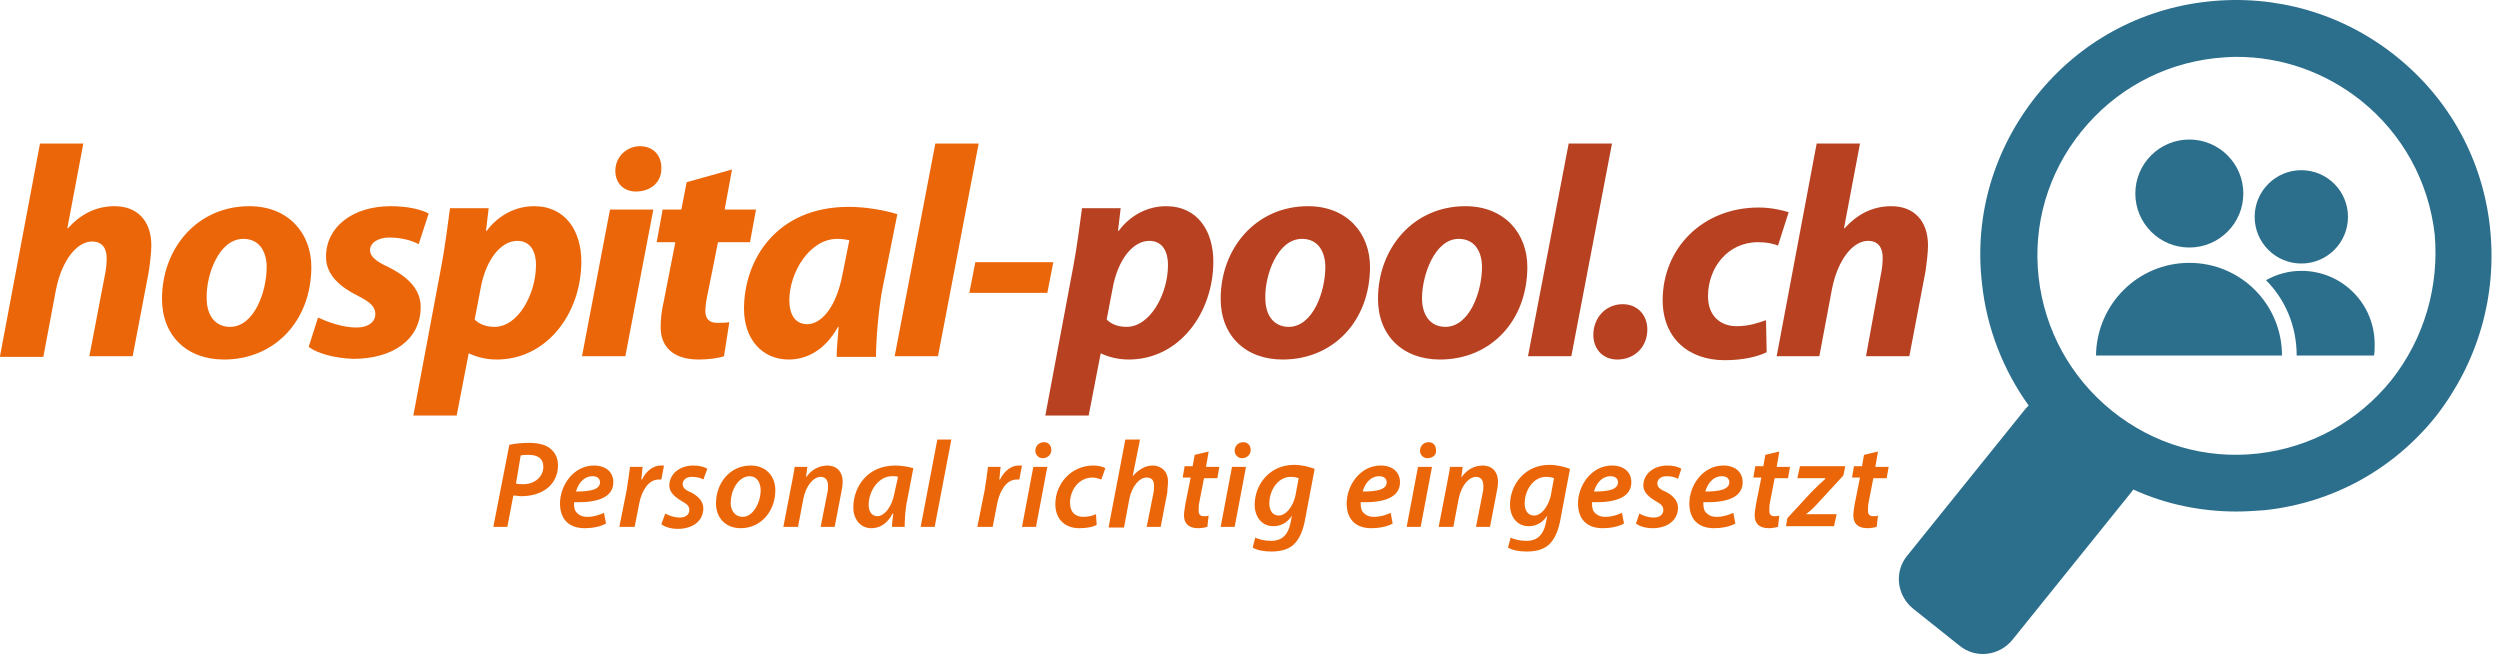 <svg xmlns="http://www.w3.org/2000/svg" width="375px" height="100px" viewBox="0 0 375 100" preserveAspectRatio="xMidYMid">
    <g fill="#eb6608">
        <path d="M76.4 66.729c.8-.2 1.9-.3 3-.3s2.4.2 3.2.9c.7.6 1.1 1.4 1.1 2.5 0 1.5-.7 2.7-1.6 3.4-1 .8-2.4 1.2-3.9 1.2-.4 0-.8-.1-1.2-.1l-.9 4.7H74l2.4-12.3zm1 5.8c.4.1.7.1 1.1.1 1.8 0 3-1.2 3-2.6 0-1.3-.9-1.8-2.2-1.8-.5 0-.9 0-1.2.1l-.7 4.2zM90.9 78.529c-.9.5-2.1.7-3.2.7-2.5 0-3.7-1.5-3.7-3.7 0-2.7 2-5.7 5.1-5.7 1.8 0 2.9 1 2.9 2.5 0 2.3-2.4 3.1-5.9 3 0 .3 0 .9.2 1.3.4.6 1 .9 1.8.9 1 0 1.8-.3 2.5-.6l.3 1.6zm-.9-6.2c0-.6-.5-.9-1.1-.9-1.4 0-2.2 1.2-2.5 2.3 2.2 0 3.6-.3 3.6-1.4zM92.9 79.029l1.1-5.5c.2-1.3.4-2.6.5-3.5h1.9c-.1.6-.1 1.2-.2 1.9h.1c.6-1.2 1.6-2.1 2.8-2.1h.5l-.4 2.1h-.4c-1.5 0-2.5 1.6-2.9 3.5l-.7 3.6h-2.3zM99.8 77.029c.5.3 1.3.6 2.2.6.9 0 1.4-.5 1.4-1.1 0-.6-.3-.9-1.2-1.4-1-.6-1.8-1.3-1.8-2.3 0-1.7 1.5-3 3.6-3 .9 0 1.7.2 2.1.5l-.6 1.6c-.3-.2-.9-.4-1.7-.4-.8 0-1.4.4-1.4 1.1 0 .5.4.9 1.2 1.2 1 .5 1.9 1.3 1.9 2.4 0 2-1.7 3.1-3.8 3.1-1.1 0-2-.3-2.5-.7l.6-1.6zM116.3 73.529c0 3.1-2.1 5.7-5.2 5.7-2.3 0-3.7-1.6-3.7-3.7 0-3.1 2.1-5.7 5.2-5.7 2.4 0 3.7 1.7 3.7 3.7zm-6.7 1.9c0 1.2.7 2.1 1.8 2.1 1.6 0 2.7-2.2 2.7-4 0-.9-.4-2.1-1.7-2.1-1.8.1-2.8 2.3-2.8 4zM117.5 79.029l1.2-6.2c.2-1.1.4-2 .5-2.8h1.9l-.2 1.6c.8-1.2 2-1.8 3.2-1.8 1.3 0 2.3.8 2.3 2.5 0 .4-.1 1-.2 1.5l-1 5.2h-2.1l1-5.1c.1-.3.1-.7.1-1.1 0-.7-.3-1.3-1.1-1.3-1 0-2.2 1.2-2.6 3.3l-.8 4.2h-2.2zM133.8 79.029c0-.5.1-1.3.2-2h-.1c-.9 1.7-2.1 2.2-3.2 2.2-1.6 0-2.7-1.3-2.7-3.1 0-3.1 2.1-6.3 6.3-6.3 1 0 2 .2 2.7.4l-.9 4.7c-.3 1.3-.4 3-.4 4.1h-1.9zm.9-7.5c-.2-.1-.5-.1-.9-.1-2 0-3.5 2.2-3.5 4.3 0 .9.4 1.7 1.3 1.7 1 0 2.2-1.3 2.6-3.6l.5-2.3zM138.1 79.029l2.5-13.1h2.1l-2.5 13.1h-2.1zM146.6 79.029l1.1-5.5c.2-1.3.4-2.6.5-3.5h1.9c-.1.6-.1 1.2-.2 1.9h.1c.6-1.2 1.6-2.1 2.8-2.1h.5l-.4 2.1h-.4c-1.5 0-2.5 1.6-2.9 3.5l-.7 3.6h-2.3zM153.3 79.029l1.7-9h2.1l-1.7 9h-2.1zm3.1-10.3c-.6 0-1.1-.5-1.1-1.1 0-.8.6-1.3 1.3-1.3.7 0 1.1.5 1.1 1.2s-.6 1.2-1.3 1.2zM164.5 78.729c-.5.3-1.4.5-2.6.5-2.3 0-3.6-1.5-3.6-3.6 0-3.1 2.4-5.8 5.7-5.8.8 0 1.5.2 1.8.4l-.6 1.7c-.3-.1-.8-.3-1.3-.3-2.1 0-3.4 1.9-3.4 3.8 0 1.4.8 2.1 2 2.1.8 0 1.5-.2 1.9-.4l.1 1.6zM166.3 79.029l2.5-13.1h2.2l-1.1 5.5c.8-.9 1.8-1.6 3-1.6s2.3.8 2.3 2.4c0 .5-.1 1.1-.1 1.6l-1 5.2H172l1-5c.1-.4.1-.7.1-1.2 0-.7-.3-1.2-1.1-1.2-1.1 0-2.2 1.3-2.6 3.2l-.8 4.3h-2.3v-.1zM181.3 67.729l-.4 2.3h2l-.3 1.7h-2l-.7 3.6c-.1.4-.1.9-.1 1.3 0 .5.2.8.8.8.3 0 .5 0 .7-.1l-.2 1.7c-.3.1-.9.2-1.4.2-1.5 0-2.1-.8-2.1-1.9 0-.5.1-1 .2-1.7l.8-4h-1.2l.3-1.7h1.2l.3-1.7 2.1-.5zM183.1 79.029l1.7-9h2.1l-1.7 9h-2.1zm3.2-10.3c-.6 0-1.1-.5-1.1-1.1 0-.8.6-1.3 1.3-1.3.7 0 1.1.5 1.1 1.2s-.6 1.2-1.3 1.2zM188.3 80.629c.5.3 1.5.5 2.4.5 1.4 0 2.5-.7 2.9-2.8l.2-1c-.7 1.1-1.7 1.6-2.8 1.6-1.8 0-2.8-1.5-2.8-3.2 0-3 2.2-6 5.9-6 1.2 0 2.3.3 3.1.6l-1.4 7.4c-.3 1.8-.9 3.2-1.8 4-.9.8-2.2 1-3.3 1-1.1 0-2.2-.2-2.8-.6l.4-1.5zm6.5-8.9c-.2-.1-.7-.2-1.2-.2-1.9 0-3.2 2-3.2 4 0 .9.4 1.8 1.4 1.8 1.1 0 2.1-1.3 2.5-2.9l.5-2.7zM208.9 78.529c-.9.5-2.1.7-3.2.7-2.5 0-3.7-1.5-3.7-3.7 0-2.7 2-5.7 5.1-5.7 1.8 0 2.9 1 2.9 2.5 0 2.3-2.4 3.1-5.9 3 0 .3 0 .9.2 1.3.4.6 1 .9 1.8.9 1 0 1.8-.3 2.5-.6l.3 1.6zm-.9-6.2c0-.6-.5-.9-1.1-.9-1.4 0-2.2 1.2-2.5 2.3 2.2 0 3.6-.3 3.6-1.4zM211 79.029l1.7-9h2.1l-1.7 9H211zm3.1-10.3c-.6 0-1.1-.5-1.1-1.1 0-.8.6-1.3 1.3-1.3.7 0 1.1.5 1.1 1.2.1.7-.5 1.2-1.3 1.2zM215.8 79.029l1.2-6.2c.2-1.1.4-2 .5-2.8h1.9l-.2 1.6c.8-1.2 2-1.8 3.2-1.8 1.3 0 2.3.8 2.3 2.5 0 .4-.1 1-.2 1.5l-1 5.2h-2.1l1-5.1c.1-.3.1-.7.1-1.1 0-.7-.3-1.3-1.1-1.3-1 0-2.2 1.2-2.6 3.3l-.8 4.2h-2.2zM226.6 80.629c.5.3 1.5.5 2.4.5 1.4 0 2.5-.7 2.9-2.8l.2-1c-.7 1.1-1.7 1.6-2.8 1.6-1.8 0-2.8-1.5-2.8-3.2 0-3 2.2-6 5.9-6 1.2 0 2.3.3 3.1.6l-1.4 7.4c-.3 1.8-.9 3.2-1.8 4-.9.8-2.2 1-3.3 1-1.1 0-2.2-.2-2.8-.6l.4-1.5zm6.5-8.9c-.2-.1-.7-.2-1.2-.2-1.9 0-3.2 2-3.2 4 0 .9.4 1.8 1.4 1.8 1.1 0 2.1-1.3 2.5-2.9l.5-2.7zM243.6 78.529c-.9.5-2.1.7-3.2.7-2.5 0-3.7-1.5-3.7-3.7 0-2.7 2-5.7 5.1-5.7 1.8 0 2.9 1 2.9 2.5 0 2.3-2.4 3.1-5.9 3 0 .3 0 .9.2 1.3.4.6 1 .9 1.8.9 1 0 1.8-.3 2.5-.6l.3 1.6zm-.9-6.2c0-.6-.5-.9-1.1-.9-1.4 0-2.2 1.2-2.5 2.3 2.2 0 3.6-.3 3.6-1.4zM245.9 77.029c.5.3 1.3.6 2.2.6.9 0 1.4-.5 1.4-1.1 0-.6-.3-.9-1.2-1.4-1-.6-1.8-1.3-1.8-2.3 0-1.7 1.5-3 3.6-3 .9 0 1.7.2 2.1.5l-.5 1.5c-.3-.2-.9-.4-1.7-.4-.8 0-1.4.4-1.4 1.1 0 .5.4.9 1.2 1.2 1 .5 1.9 1.3 1.9 2.4 0 2-1.7 3.1-3.8 3.1-1.1 0-2-.3-2.5-.7l.5-1.5zM260.3 78.529c-.9.5-2.1.7-3.2.7-2.5 0-3.7-1.5-3.7-3.7 0-2.7 2-5.7 5.1-5.7 1.8 0 2.9 1 2.9 2.5 0 2.3-2.4 3.1-5.9 3 0 .3 0 .9.2 1.3.4.6 1 .9 1.8.9 1 0 1.8-.3 2.5-.6l.3 1.6zm-.9-6.2c0-.6-.5-.9-1.1-.9-1.4 0-2.2 1.2-2.5 2.3 2.1 0 3.6-.3 3.6-1.4zM266.9 67.729l-.4 2.3h2l-.3 1.7h-2l-.7 3.6c-.1.4-.1.9-.1 1.3 0 .5.2.8.8.8.3 0 .5 0 .7-.1l-.2 1.7c-.3.1-.9.2-1.4.2-1.5 0-2.1-.8-2.1-1.9 0-.5.1-1 .2-1.7l.8-4H263l.3-1.7h1.2l.3-1.7 2.1-.5zM268.1 77.729l3.6-3.9c.8-.8 1.3-1.3 2.1-2v-.1h-4.2l.4-1.8h6.8l-.3 1.4-3.5 3.8c-.8.9-1.3 1.4-2.1 2h4.6l-.4 1.8h-7.2l.2-1.2zM281.7 67.729l-.4 2.3h2l-.3 1.7h-2l-.7 3.6c-.1.4-.1.9-.1 1.3 0 .5.2.8.8.8.3 0 .5 0 .7-.1l-.2 1.7c-.3.1-.9.2-1.4.2-1.5 0-2.1-.8-2.1-1.9 0-.5.1-1 .2-1.7l.8-4h-1.2l.3-1.7h1.2l.3-1.7 2.1-.5zM0 53.429l6-31.9h6.5l-2.4 12.7h.1c1.8-2 4.1-3.3 7-3.3 3.4 0 5.5 2.2 5.5 5.9 0 1-.2 2.7-.4 4l-2.4 12.6h-6.5l2.3-12c.2-.9.3-1.8.3-2.7 0-1.4-.6-2.5-2.2-2.5-2.2 0-4.5 2.7-5.4 7.2l-1.9 10.1H0v-.1zM46.7 40.029c0 8.1-5.5 13.9-13.1 13.9-5.6 0-9.3-3.6-9.3-9.1 0-7.6 5.3-13.9 13.1-13.9 5.9 0 9.3 4.1 9.3 9.1zm-15.7 4.7c0 2.6 1.3 4.3 3.5 4.3 3.6 0 5.5-5.2 5.5-9 0-2-.9-4.2-3.5-4.2-3.7 0-5.6 5.5-5.5 8.9zM47.7 47.629c1.3.6 3.6 1.5 5.8 1.5 1.8 0 2.8-.9 2.8-2s-.7-1.8-2.7-2.8c-2.6-1.3-4.7-3.1-4.7-5.8 0-4.5 4-7.6 9.7-7.6 2.6 0 4.6.5 5.7 1.1l-1.5 4.6c-.9-.5-2.5-1-4.4-1-1.7 0-2.9.8-2.9 1.9 0 .9.9 1.7 2.7 2.5 2.4 1.2 4.9 3 4.9 6 0 5-4.3 7.8-10.1 7.8-2.8-.1-5.4-.8-6.7-1.8l1.4-4.4zM62 62.329l4.2-22.4c.5-2.6 1-6.4 1.3-8.7h5.8l-.4 3.4h.1c1.8-2.4 4.4-3.7 7.1-3.7 4.8 0 7.1 3.8 7.1 8.3 0 7.7-5.1 14.7-12.7 14.7-1.8 0-3.3-.5-4.1-.9h-.1l-1.8 9.3H62zm9.2-14.4c.7.7 1.7 1.1 3 1.1 3.5 0 6.2-4.9 6.2-9.3 0-1.8-.7-3.6-2.8-3.6-2.4 0-4.7 2.7-5.5 7.1l-.9 4.7zM87.3 53.429l4.2-22H98l-4.2 22h-6.5zm8.1-24.7c-1.8 0-3.1-1.2-3.1-3.1 0-2.2 1.8-3.7 3.7-3.7 1.9 0 3.2 1.3 3.2 3.2.1 2.2-1.6 3.6-3.8 3.6zM109.8 25.429l-1.1 6h4.7l-.9 4.9h-4.8l-1.5 7.5c-.2.9-.4 2-.4 2.8 0 1.1.5 1.8 1.8 1.8.6 0 1.2 0 1.8-.1l-.8 5.1c-.8.3-2.4.5-3.8.5-3.9 0-5.7-2-5.7-4.8 0-1.2.1-2.4.5-4.1l1.7-8.7h-2.8l.9-4.9h2.8l.8-4.1 6.8-1.9zM125.5 53.429c0-1.3.2-2.8.3-4.4h-.1c-2 3.6-4.8 4.9-7.4 4.9-4 0-6.7-3.1-6.7-7.6 0-7.4 4.9-15.3 15.7-15.3 2.6 0 5.4.5 7.3 1.1l-2.3 11.5c-.5 2.8-.9 7.2-.9 9.9h-5.9v-.1zm1.9-17.4c-.5-.1-1.1-.2-1.8-.2-4.2 0-7.2 5.1-7.2 9.2 0 2.2.9 3.6 2.7 3.6 1.9 0 4.3-2.2 5.3-7.6l1-5zM134.2 53.429l6.1-31.9h6.5l-6.1 31.9h-6.5zM158 39.329l-.9 4.6h-11.7l.9-4.6H158z"/>
    </g>
    <g fill="#b74120">
        <path d="M156.8 62.329l4.2-22.4c.5-2.6 1-6.4 1.3-8.7h5.8l-.4 3.4h.1c1.8-2.4 4.4-3.7 7.1-3.7 4.8 0 7.1 3.8 7.1 8.3 0 7.7-5.1 14.7-12.7 14.7-1.8 0-3.3-.5-4.1-.9h-.1l-1.8 9.3h-6.5zm9.2-14.4c.7.7 1.7 1.1 3 1.1 3.5 0 6.2-4.9 6.2-9.3 0-1.8-.7-3.6-2.8-3.6-2.4 0-4.7 2.7-5.5 7.1l-.9 4.7zM205.5 40.029c0 8.1-5.5 13.9-13.1 13.9-5.6 0-9.3-3.6-9.3-9.1 0-7.6 5.3-13.9 13.1-13.9 5.9 0 9.3 4.1 9.3 9.1zm-15.7 4.7c0 2.6 1.3 4.3 3.5 4.3 3.6 0 5.5-5.2 5.5-9 0-2-.9-4.2-3.5-4.2-3.7 0-5.6 5.5-5.5 8.9zM229.1 40.029c0 8.1-5.5 13.9-13.1 13.9-5.6 0-9.3-3.6-9.3-9.1 0-7.6 5.3-13.9 13.1-13.9 5.9 0 9.3 4.1 9.3 9.1zm-15.8 4.7c0 2.6 1.3 4.3 3.5 4.3 3.6 0 5.5-5.2 5.5-9 0-2-.9-4.2-3.5-4.2-3.6 0-5.5 5.5-5.5 8.9zM229.2 53.429l6.1-31.9h6.5l-6.1 31.9h-6.5zM242.6 53.929c-2.2 0-3.6-1.6-3.6-3.7 0-2.5 1.8-4.6 4.4-4.6 2.2 0 3.7 1.6 3.7 3.8 0 2.6-1.9 4.5-4.5 4.5zM265 52.829c-1.4.7-3.6 1.2-6.3 1.2-5.4 0-9.3-3.3-9.3-9 0-7.8 6-13.9 14.4-13.9 1.9 0 3.5.4 4.5.7l-1.6 5c-.8-.3-1.7-.5-3-.5-4.6 0-7.5 3.9-7.5 8.1 0 3 1.9 4.5 4.3 4.5 1.9 0 3.2-.5 4.4-.9l.1 4.8zM266.5 53.429l6-31.9h6.5l-2.4 12.7h.1c1.8-2 4.1-3.3 7-3.3 3.4 0 5.5 2.2 5.5 5.9 0 1-.2 2.7-.4 4l-2.4 12.6h-6.5l2.2-12.1c.2-.9.3-1.8.3-2.7 0-1.4-.6-2.5-2.2-2.5-2.2 0-4.5 2.7-5.4 7.2l-1.9 10.1h-6.4z"/>
    </g>
    <g fill="#2c6f8d">
        <path d="M373.5 34.129c-1.1-10.2-6.1-19.3-14.1-25.7-8-6.4-18-9.3-28.2-8.2-10.2 1.1-19.3 6.1-25.7 14.1-6.4 8-9.4 18-8.2 28.2.7 6.7 3.2 13 7 18.3l-.4.4-17.8 22.1c-2 2.4-1.6 6 .9 8l6.9 5.5c2.4 2 6 1.6 8-.9l17.8-22.1c.1-.1.2-.3.3-.4 4.8 2.2 10.1 3.3 15.5 3.3 1.4 0 2.8-.1 4.2-.2 10.2-1.1 19.3-6.1 25.7-14.1 6.3-8.1 9.2-18.1 8.1-28.3zm-14.8 22.9c-5 6.2-12.1 10.1-20 11-7.9.9-15.7-1.4-21.9-6.4-6.2-5-10.1-12.1-11-20-.9-7.9 1.4-15.7 6.4-21.9s12.1-10.1 20-11c1.1-.1 2.2-.2 3.3-.2 6.8 0 13.3 2.3 18.7 6.6 6.2 5 10.1 12.1 11 20 .7 7.9-1.6 15.7-6.5 21.9z"/>
        <circle cx="328.399" cy="29.029" r="8.1"/>
        <circle cx="345.199" cy="32.529" r="7"/>
        <path d="M328.4 39.429c-7.7 0-13.9 6.2-14 13.9h27.9c0-7.7-6.2-13.9-13.9-13.9zM356.2 51.629c0-6.1-4.9-11-11-11-1.9 0-3.7.5-5.3 1.4 2.9 2.9 4.6 6.9 4.6 11.3h11.6c.1-.5.1-1.1.1-1.7z"/>
    </g>
</svg>